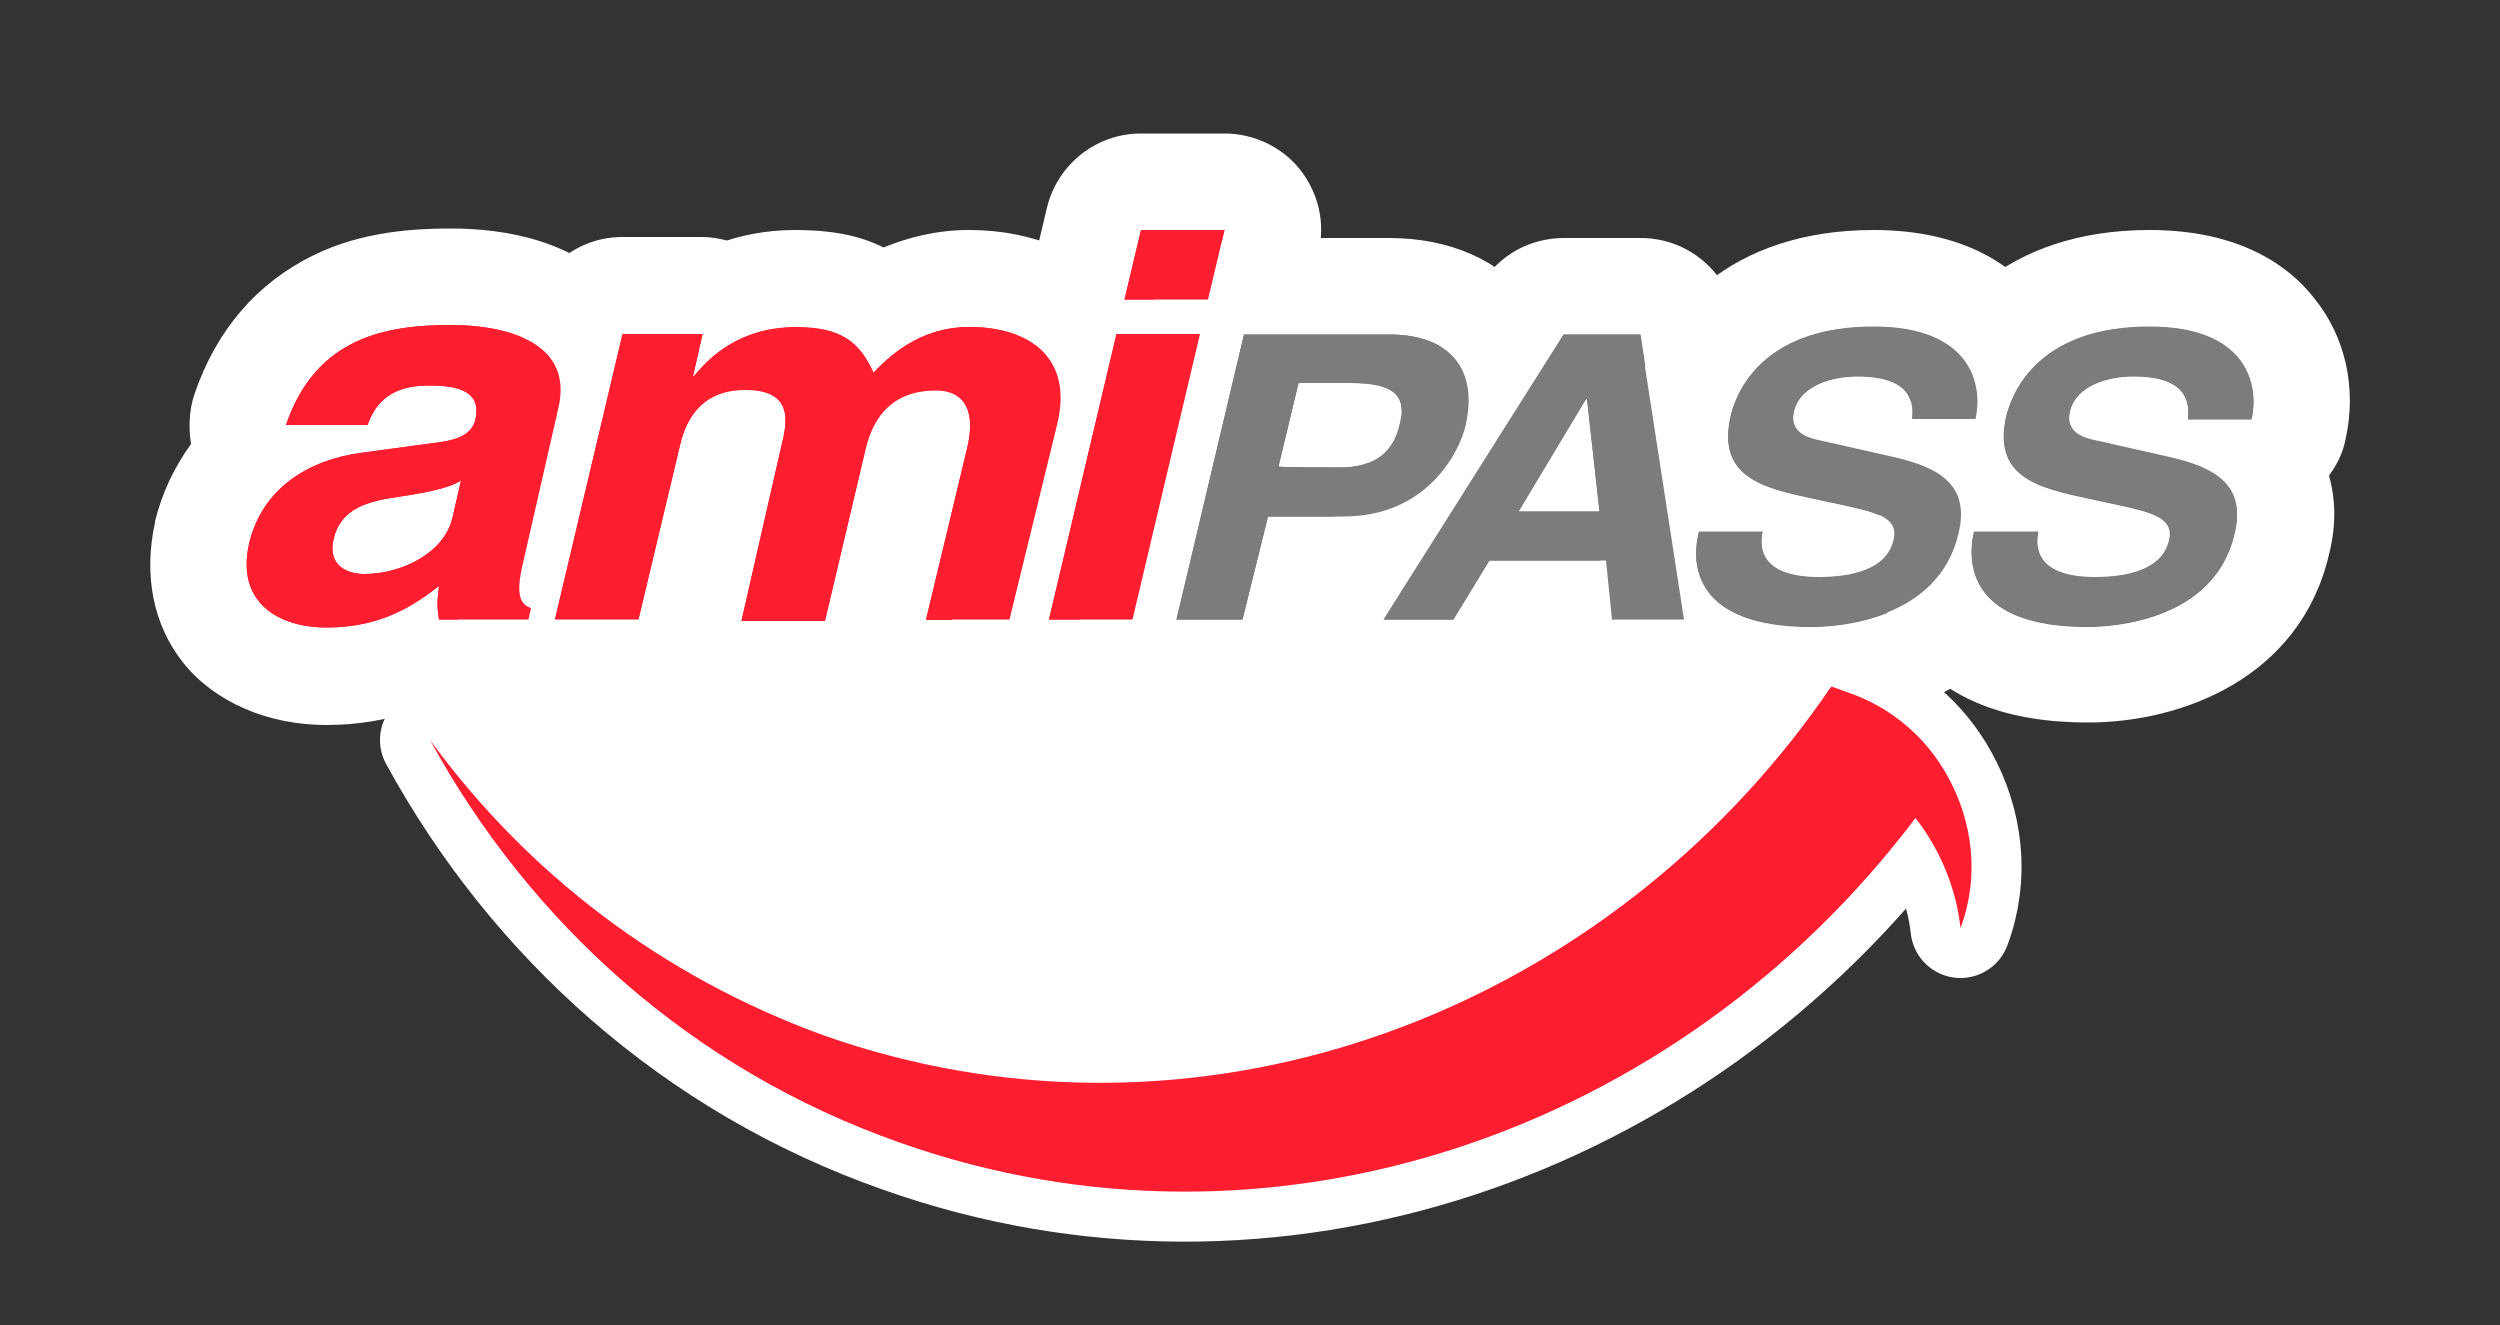 <?xml version="1.0" encoding="utf-8"?>
<!-- Generator: Adobe Illustrator 24.3.0, SVG Export Plug-In . SVG Version: 6.00 Build 0)  -->
<svg version="1.1" id="Layer_1" xmlns="http://www.w3.org/2000/svg" xmlns:xlink="http://www.w3.org/1999/xlink" x="0px" y="0px"
	 viewBox="0 0 500 265" style="enable-background:new 0 0 500 265;" xml:space="preserve">
<rect x="0" y="0" width="500" height="265" fill="#333333" stroke="none"/>
<style type="text/css">
	.st0{fill:#FF1E2F;}
	.st1{fill:#FFFFFF;}
	.st2{fill:#766D66;}
	.st3{fill:#FF1E2F;stroke:#FFFFFF;stroke-width:20;stroke-linecap:round;stroke-linejoin:round;stroke-miterlimit:10;}
	.st4{fill:#7C7C7C;}
</style>
<g>
	<g>
		<g>
			<path class="st0" d="M65.3,130.6c-7.7,0-14.1-2.6-17.8-7.2c-2.3-3-4.6-8.1-2.8-15.8c1.8-7.4,6-13.2,12.1-17.1
				c-1.4-0.2-2.8-0.9-3.7-2.1c-1.1-1.4-1.2-3.2-0.7-4.7c8.1-23.6,29.9-23.6,38.2-23.6c6.3,0,17.9,1.1,23.7,8.4
				c2.1,2.6,4.4,7.4,2.6,14.6l-7.4,30.9c-0.4,1.8-0.5,2.8-0.5,3.3c1.8,1.2,2.6,3.3,2.1,5.6l-0.4,2.1c-0.5,2.3-2.6,4-5.1,4H87.8
				c-1.9,0-3.7-1.1-4.6-2.6C78.6,128.8,72.8,130.6,65.3,130.6z M71.9,109.3c0.2,0,0.7,0.2,1.1,0.2c4.4,0,9.7-2.3,11.8-5.6
				c-1.2,0.2-2.5,0.4-3.9,0.5c-7,1.1-8.4,2.3-9,4.6C71.9,109.1,71.9,109.1,71.9,109.3z M85.7,82.6c-2.8,0-4.4,0.7-5.5,1.6l7.2-0.9
				c0.9-0.2,1.6-0.4,1.9-0.4C88.8,82.6,87.6,82.6,85.7,82.6z"/>
			<path class="st1" d="M90.6,65.2c9,0,24.6,2.5,21.4,16.5l-7.2,30.9c-1.6,6.7-0.4,8.3,1.6,9l-0.5,2.3H87.8c-0.4-2.6-0.4-3.5,0-6.7
				c-4.6,3.5-11.1,8.3-22.5,8.3c-9.5,0-18.1-4.9-15.5-16.7c2.6-11.1,11.8-16.9,22.9-18.3l15.5-2.1c2.6-0.4,6.2-1.2,6.9-4.6
				c1.4-6.3-5.1-6.7-9.5-6.7c-8.4,0-10.9,4.6-12.1,7.9H57.2C63.5,67.6,77.6,65.2,90.6,65.2 M92.2,96.1c-1.9,1.2-4.9,2.1-12.1,3.2
				c-6.5,0.9-12,2.3-13.4,8.6c-1.2,5.3,2.8,6.9,6.2,6.9c7.4,0,16-4.2,17.6-11.3L92.2,96.1 M90.6,54.6c-8.4,0-33.8,0-43.1,27.1
				c-1.1,3-0.7,6.2,0.9,8.8c-4.2,4.2-7.2,9.5-8.6,15.8c-2.3,9.8,0.7,16.5,3.9,20.4c4.7,6,12.5,9.3,21.8,9.3c6.9,0,12.3-1.4,16.7-3.2
				c1.6,1.1,3.5,1.6,5.6,1.6h17.9c4.9,0,9.1-3.3,10.2-8.1l0.5-2.3c0.7-3,0-6.2-1.8-8.6c0-0.2,0-0.2,0-0.4l7.4-30.9
				c2.1-9.1-0.9-15.5-3.7-19C111.3,56,98,54.6,90.6,54.6L90.6,54.6z"/>
		</g>
		<path class="st0" d="M389.5,155.2c-4.2-7.6-11.1-13.7-19.9-16.7l-3.3-1.2c0,0,0,0.2-0.2,0.2c-2.5,3.7-5.1,7.2-7.7,10.5
			c-46.1,58.2-122.9,84-193.6,59.1c-32.5-11.8-59.4-32.5-78.8-59.1c20,36.6,52.4,65.9,93.9,80.5c74.5,26.4,155.8-2.1,203.2-64.9
			c4.9,6.3,8.1,13.9,9,22C396,175.2,394.5,164.2,389.5,155.2"/>
		<g>
			<path class="st0" d="M185.2,129.2c-1.6,0-3.2-0.7-4-1.9c-0.9-1.2-1.4-3-1.1-4.6l8.3-34.6c0.7-3,0.4-4.4,0.2-4.6
				c0,0-0.5-0.2-1.4-0.2c-3.5,0-7.4,0.9-9,7.6l-8.3,34.3c-0.5,2.3-2.6,4-5.1,4h-16.7c-1.6,0-3.2-0.7-4-1.9c-0.9-1.2-1.4-3-1.1-4.6
				l8.1-34.5c0.4-1.2,0.9-3.7,0.7-4.7c-0.4-0.2-1.1-0.4-2.8-0.4c-3.2,0-6.3,0.9-7.9,7l-8.3,35c-0.5,2.3-2.6,4-5.1,4H111
				c-1.6,0-3.2-0.7-4-1.9c-0.9-1.2-1.4-3-1.1-4.6l13.5-57.1c0.5-2.5,2.6-4,5.1-4h16c1.6,0,3.2,0.7,4,1.9c4.4-2.3,9.1-3.5,14.6-3.5
				c7.6,0,12.8,1.9,16.5,6.3c4-3.2,10-6.3,17.9-6.3c8.6,0,15.6,2.8,19.7,7.9c2.5,3.2,5.1,9,3.2,17.8l-9.3,39.6c-0.5,2.3-2.6,4-5.1,4
				L185.2,129.2L185.2,129.2z"/>
			<path class="st1" d="M193.6,65.2c12.5,0,20.6,6.5,17.6,19.2l-9.3,39.6h-16.7l8.3-34.6c1.9-8.4-1.6-11.3-6.3-11.3
				c-8.4,0-12.5,4.9-14.1,11.8l-8.1,34.3h-16.7l7.9-34.6c1.2-4.9,2.8-11.6-7.2-11.6c-7.9,0-11.6,4.9-13,11.1l-8.3,34.8H111l13.5-57
				h16l-1.9,8.4h0.2c3-3.7,9.1-9.8,20.4-9.8c9.1,0,12.7,3,15.5,9.1C177.4,71.5,183.6,65.2,193.6,65.2 M140.5,66.8L140.5,66.8
				 M193.6,54.6c-7.2,0-13,2.3-17.4,4.9c-4.4-3.3-10-4.9-17.2-4.9c-4,0-8.8,0.5-13.9,2.6c-1.2-0.7-3-1.1-4.6-1.1l0,0h-16
				c-4.9,0-9.1,3.3-10.2,8.1l-13.5,57.1c-0.7,3.2,0,6.5,1.9,9c1.9,2.5,5.1,4,8.3,4h16.7c4.7,0,9-3.2,10.2-7.9
				c0.4,1.4,1.1,2.6,1.9,3.9c1.9,2.5,5.1,4,8.3,4h16.7c4.7,0,9-3.2,10.2-7.9c0.4,1.4,1.1,2.6,1.9,3.9c1.9,2.5,5.1,4,8.3,4h16.7
				c4.9,0,9.1-3.3,10.2-8.1l9.3-39.6c2.6-10.9-0.7-18.1-4-22.2C212.2,58.1,204,54.6,193.6,54.6L193.6,54.6z"/>
		</g>
		<g>
			<path class="st0" d="M209.8,129.2c-1.6,0-3.2-0.7-4-1.9c-0.9-1.2-1.4-3-1.1-4.6l13.5-57.1c0.4-1.2,1.1-2.3,2.1-3.2
				c-0.5-1.1-0.7-2.5-0.5-3.7l3.3-13.9c0.5-2.5,2.6-4,5.1-4h16.7c1.6,0,3.2,0.7,4,1.9c0.9,1.2,1.4,3,1.1,4.4L246.7,61
				c-0.4,1.2-1.1,2.3-2.1,3.2c0.5,1.1,0.7,2.5,0.5,3.7l-13.5,57.3c-0.5,2.3-2.6,4-5.1,4C226.5,129.2,209.8,129.2,209.8,129.2z"/>
			<path class="st1" d="M244.8,46l-3.3,13.9h-16.7l3.3-13.9H244.8 M240,66.8l-13.5,57.1h-16.7l13.5-57.1H240 M244.8,35.5h-16.7
				c-4.9,0-9.1,3.3-10.2,8.1l-3.3,13.9c-0.4,1.2-0.4,2.3-0.2,3.5c-0.7,1.1-1.1,2.1-1.4,3.3l-13.5,57.1c-0.7,3.2,0,6.5,1.9,9
				c1.9,2.5,5.1,4,8.3,4h16.7c4.9,0,9.1-3.3,10.2-8.1L250,69.2c0.4-1.2,0.4-2.3,0.2-3.5c0.5-1.1,1.1-2.1,1.4-3.3l3.3-13.9
				c0.7-3.2,0-6.5-1.9-9C251.1,36.9,248.1,35.5,244.8,35.5L244.8,35.5z M244.8,56.6L244.8,56.6L244.8,56.6L244.8,56.6z M240,77.3
				L240,77.3L240,77.3L240,77.3z"/>
		</g>
		<g>
			<path class="st2" d="M235.3,129.2c-1.6,0-3.2-0.7-4-1.9c-0.9-1.2-1.4-3-1.1-4.6l13.5-57c0.5-2.5,2.6-4,5.1-4h29
				c9.8,0,14.9,3.9,17.6,7.2c2.5,3.2,5.1,8.8,2.8,17.6c-1.8,7.7-10.4,22.3-29.7,22.3h-11.1l-3.9,16.5c-0.5,2.3-2.6,4-5.1,4
				L235.3,129.2L235.3,129.2z M268,88.2c5.8,0,6.3-2.6,6.9-4.7c0.2-0.4,0.2-0.7,0.2-0.9c-0.5-0.2-1.9-0.5-4.7-0.5h-6.3l-1.4,6.2
				C262.3,88.2,268,88.2,268,88.2z"/>
			<path class="st1" d="M277.6,66.8c12.3,0,17.9,7,15.3,18.3c-1.2,5.1-7.6,18.1-24.4,18.1h-15.1l-4.9,20.6h-13.2l13.5-57H277.6
				 M255.7,93.5H268c9.8,0,11.4-6.3,12-9c1.4-5.6-1.6-7.9-9.8-7.9h-10.5L255.7,93.5 M277.6,56.4h-29c-4.9,0-9.1,3.3-10.2,8.1
				l-13.5,57c-0.7,3.2,0,6.5,1.9,9c1.9,2.5,5.1,4,8.3,4h13.2c4.9,0,9.1-3.3,10.2-8.1l3-12.5h6.9c22.7,0,32.7-17.2,34.8-26.4
				c2.6-10.9-0.7-18.1-3.9-22C296.1,61.3,289.6,56.4,277.6,56.4L277.6,56.4z"/>
		</g>
		<g>
			<path class="st2" d="M322.5,129.2c-2.6,0-4.9-2.1-5.3-4.7l-0.7-7h-15.6l-5.6,9.3c-0.9,1.6-2.6,2.5-4.6,2.5h-13.9
				c-1.9,0-3.7-1.1-4.6-2.8c-0.9-1.8-0.9-3.7,0.2-5.3l36-57c1.1-1.6,2.6-2.5,4.4-2.5h15.3c2.6,0,4.7,1.9,5.3,4.4l8.8,57
				c0.2,1.6-0.2,3.2-1.2,4.2c-1.1,1.2-2.5,1.9-4,1.9C336.9,129.2,322.5,129.2,322.5,129.2z M313.9,97l-0.2-1.4l-0.9,1.4H313.9z"/>
			<path class="st1" d="M327.9,66.8l8.8,57h-14.4l-1.2-11.8h-23.4l-7.2,11.8h-13.9l36-57H327.9 M303.7,102.3h16.2l-2.5-22.5h-0.2
				L303.7,102.3 M327.9,56.4h-15.3c-3.7,0-7,1.8-9,4.9l-36,57c-2.1,3.2-2.1,7.4-0.4,10.7c1.9,3.3,5.5,5.5,9.3,5.5h13.9
				c3.7,0,7-1.9,9-5.1l4-6.7h8.1l0.2,2.3c0.5,5.3,5.1,9.3,10.5,9.3h14.4c3.2,0,6-1.4,8.1-3.7s2.8-5.5,2.5-8.4l-8.8-57
				C337.6,60.1,333.2,56.4,327.9,56.4L327.9,56.4z"/>
		</g>
		<g>
			<path class="st2" d="M362.4,130.6c-11.8,0-20-3-24.6-8.8c-3.5-4.4-4.6-10.4-3.2-16.9c0.5-2.3,2.6-4,5.1-4h9.3
				c-2.6-1.4-4.7-3.2-6.3-5.6c-2.3-3.7-2.8-8.3-1.6-13.7c2.5-10.4,12.7-21.6,33.6-21.6c10.2,0,17.6,2.8,22,8.4
				c3.5,4.4,4.9,10.5,3.5,16.5c-0.5,2.5-2.6,4-5.1,4h-6.9c2.8,1.4,5.3,3.3,7,6c2.3,3.5,2.6,7.9,1.6,12.8
				C393,124.6,376.4,130.6,362.4,130.6z M357.1,103.9c0.5,1.1,0.7,2.3,0.5,3.5c-0.2,0.5-0.2,1.2,0.2,1.6c0.4,0.5,2.1,1.4,6,1.4
				c1.9,0,7.9-0.2,9.5-2.6c-1.4-0.5-4-1.2-5.5-1.4l-6.5-1.4C359.9,104.6,358.5,104.2,357.1,103.9z M364.3,82.6
				c0.4,0.2,0.7,0.2,1.1,0.2l12.3,2.8c-0.4-0.7-0.4-1.6-0.4-2.5c0-0.4,0.2-1.4-0.2-1.8c0,0-1.1-1.1-5.6-1.1
				C368.2,80.5,365.4,81.4,364.3,82.6z"/>
			<path class="st1" d="M374.9,65.4c19.3,0,22,11.4,20.4,18.5h-12.7c0.2-2.5,0.7-8.6-10.9-8.6c-5.1,0-11.4,1.8-12.7,6.9
				c-1.1,4.4,2.8,5.5,5.3,6l14.6,3.3c8.3,1.9,15.5,5.1,13,15.3c-4,17.2-23.9,18.6-29.4,18.6c-23,0-24.3-12-22.5-19h12.7
				c-0.7,3.2-0.4,9.1,11.3,9.1c6.3,0,13.5-1.4,14.9-7.4c1.1-4.4-3.3-5.6-9.8-7l-6.5-1.4c-9.7-2.1-19.2-4.2-16.2-16.7
				C347.8,76.6,354.3,65.4,374.9,65.4 M374.9,54.8C350.8,54.8,339,68,336,80.5c-1.4,6-1.1,11.3,1.1,15.6c-3.7,1.1-6.7,3.9-7.6,7.7
				c-1.9,7.9-0.4,15.6,4,21.3c5.6,7,15.3,10.7,28.7,10.7c15.3,0,35-7,39.7-26.7c1.4-6.2,0.9-11.4-1.8-16.2c2.6-1.4,4.6-3.9,5.1-6.9
				c1.8-7.6,0-15.3-4.6-20.9C397.2,60.4,389.6,54.8,374.9,54.8L374.9,54.8z"/>
		</g>
		<g>
			<path class="st2" d="M417.6,130.6c-11.8,0-20-3-24.6-8.8c-3.5-4.4-4.6-10.4-3.2-16.9c0.5-2.3,2.6-4,5.1-4h9.3
				c-2.6-1.4-4.7-3.2-6.3-5.6c-2.3-3.7-2.8-8.3-1.6-13.7c2.5-10.4,12.7-21.6,33.6-21.6c10.2,0,17.6,2.8,22,8.4
				c3.5,4.4,4.9,10.5,3.5,16.5c-0.5,2.5-2.6,4-5.1,4h-6.9c2.8,1.4,5.3,3.3,7,6c2.3,3.5,2.6,7.9,1.6,12.8
				C448.2,124.6,431.6,130.6,417.6,130.6z M412.3,103.9c0.5,1.1,0.7,2.3,0.5,3.5c-0.2,0.5-0.2,1.2,0.2,1.6c0.4,0.5,2.1,1.4,6,1.4
				c1.9,0,7.9-0.2,9.5-2.6c-1.4-0.5-4-1.2-5.5-1.4l-6.5-1.4C415.1,104.6,413.7,104.2,412.3,103.9z M419.5,82.6
				c0.4,0.2,0.7,0.2,1.1,0.2l12.3,2.8c-0.4-0.7-0.4-1.6-0.4-2.5c0-0.4,0.2-1.4-0.2-1.8c0,0-1.1-1.1-5.6-1.1
				C423.4,80.5,420.6,81.4,419.5,82.6z"/>
			<path class="st1" d="M430.1,65.4c19.3,0,22,11.4,20.4,18.5h-12.7c0.2-2.5,0.7-8.6-10.9-8.6c-5.1,0-11.4,1.8-12.7,6.9
				c-1.1,4.4,2.8,5.5,5.3,6l14.6,3.3c8.3,1.9,15.5,5.1,13,15.3c-4,17.2-23.9,18.6-29.4,18.6c-23,0-24.3-12-22.7-19h12.7
				c-0.7,3.2-0.4,9.1,11.3,9.1c6.3,0,13.5-1.4,14.9-7.4c1.1-4.4-3.3-5.6-9.8-7l-6.5-1.4c-9.7-2.1-19.2-4.2-16.2-16.7
				C403,76.6,409.5,65.4,430.1,65.4 M430.1,54.8c-24.1,0-35.9,13.2-38.9,25.7c-1.4,6-1.1,11.3,1.1,15.6c-3.7,1.1-6.7,3.9-7.6,7.7
				c-1.9,7.9-0.4,15.5,4,21.3c5.6,7.2,15.3,10.7,28.8,10.7c15.3,0,35-7,39.7-26.7c1.4-6.2,0.9-11.4-1.8-16.2
				c2.6-1.4,4.6-3.9,5.1-6.9c1.8-7.6,0-15.3-4.6-20.9C452.2,60.4,444.7,54.8,430.1,54.8L430.1,54.8z"/>
		</g>
	</g>
	<g>
		<g>
			<g>
				<path class="st0" d="M65.3,135.2c-9,0-16.5-3.2-21.1-9c-2.8-3.5-6-9.8-3.7-19.5c1.6-6.3,4.6-11.8,9-16l0,0
					c-1.8-2.5-2.3-5.8-1.2-8.8c9-26.5,33.9-26.5,42.2-26.5c7.2,0,20.2,1.2,27.3,10c2.8,3.5,5.6,9.5,3.7,18.3c0,0-7.2,31.8-7.2,32
					c1.8,2.3,2.5,5.1,1.8,8.1l-0.5,2.3c-1.1,4.4-4.9,7.6-9.5,7.6H87.8c-2.1,0-3.9-0.7-5.5-1.8C77.9,133.7,72.3,135.2,65.3,135.2z"/>
				<path class="st1" d="M90.2,65c9,0,24.6,2.5,21.4,16.5l-7,31.1c-1.6,6.7-0.4,8.3,1.6,9l-0.5,2.3H87.8c-0.4-2.6-0.4-3.5,0-6.7
					c-4.6,3.5-11.1,8.3-22.5,8.3c-9.5,0-18.1-4.9-15.5-16.7c2.6-11.1,11.8-16.9,22.9-18.3l15.5-2.1c2.6-0.4,6.2-1.2,6.9-4.6
					c1.4-6.3-5.1-6.7-9.5-6.7c-8.4,0-10.9,4.6-12.1,7.9H57.2C63.1,67.5,77.2,65,90.2,65 M92.2,96.1c-1.9,1.2-4.9,2.1-12.1,3.2
					c-6.5,0.9-12,2.3-13.4,8.6c-1.2,5.3,2.8,6.9,6.2,6.9c7.4,0,16-4.2,17.6-11.3L92.2,96.1 M90.2,45.7c-7,0-17.6,0.5-27.4,5.3
					c-11.3,5.5-19.5,14.9-23.9,27.8c-1.1,3.2-1.2,6.7-0.7,10c-3.3,4.6-5.8,9.7-7.2,15.5v0.2c-2.3,10.5-0.4,20.4,5.6,28
					c6.3,7.9,16.9,12.5,28.7,12.5c6.5,0,12-1.1,16.5-2.5c1.9,0.5,3.9,0.9,6,0.9h17.9c9,0,16.9-6.2,18.8-14.9l0.5-2.3
					c0.9-4,0.5-8.1-0.9-11.8l6.5-28.5c2.3-9.8,0.2-19.2-5.6-26.4C115.9,48.1,101.1,45.7,90.2,45.7L90.2,45.7z"/>
			</g>
		</g>
		<path class="st3" d="M389.5,155.2c-4.2-7.6-11.1-13.7-19.9-16.7l-3.3-1.2c0,0,0,0.2-0.2,0.2c-2.5,3.7-5.1,7.2-7.7,10.5
			c-46.1,58.2-122.9,84-193.6,59.1c-32.5-11.8-59.4-32.5-78.8-59.1c20,36.6,52.4,65.9,93.9,80.5c74.5,26.4,155.8-2.1,203.2-64.9
			c4.9,6.3,8.1,13.9,9,22C396,175.2,394.5,164.2,389.5,155.2"/>
		<g>
			<g>
				<path class="st0" d="M148.2,133.7c-3,0-5.8-1.4-7.6-3.7c-1.8-2.3-2.5-5.3-1.9-8.3l7.7-33.8c-0.5,0.5-0.9,1.4-1.2,2.8l-8.1,35.2
					c-1.1,4.4-4.9,7.4-9.5,7.4H111c-3,0-5.8-1.4-7.6-3.7c-1.8-2.3-2.5-5.3-1.8-8.3l13.5-57c1.1-4.4,4.9-7.4,9.5-7.4h16
					c1.8,0,3.3,0.5,4.7,1.2c4.9-2.1,9.8-2.6,13.9-2.6c7.2,0,12.8,1.6,17.1,5.1c4.4-2.6,10.2-5.1,17.6-5.1c10,0,18.3,3.3,23,9.5
					c3.2,4,6.3,10.9,3.9,21.4l-9.5,39.4c-1.1,4.4-4.9,7.4-9.3,7.4h-16.7c-3,0-5.8-1.4-7.6-3.7c-1.8-2.3-2.5-5.3-1.8-8.3l7.7-32.5
					c-0.4,0.7-0.7,1.6-1.1,3l-8.1,34.3c-1.1,4.4-4.9,7.4-9.5,7.4L148.2,133.7L148.2,133.7z"/>
				<path class="st1" d="M193.8,65.4c12.5,0,20.6,6.5,17.6,19.2l-9.5,39.4h-16.7l8.3-34.6c1.9-8.4-1.6-11.3-6.3-11.3
					c-8.4,0-12.5,4.9-14.1,11.8l-8.1,34.3h-16.7l7.9-34.6c1.2-4.9,2.8-11.6-7.2-11.6c-7.9,0-11.6,4.9-13,11.1l-8.3,34.8H111l13.5-57
					h16l-1.9,8.4h0.2c3-3.7,9.1-9.8,20.4-9.8c9.1,0,12.7,3,15.5,9.1C177.4,71.7,183.6,65.4,193.8,65.4 M140.5,66.8L140.5,66.8
					 M193.8,46c-6.7,0-12.5,1.6-17.1,3.5c-4.9-2.5-10.7-3.5-17.6-3.5c-4,0-8.8,0.5-13.7,2.1c-1.6-0.4-3.2-0.7-4.9-0.7l0,0h-16
					c-9,0-16.7,6.2-18.8,14.9l-13.5,57c-1.4,5.8,0,11.8,3.7,16.5c3.7,4.6,9.3,7.4,15.1,7.4h16.7c3.7,0,7-1.1,10-2.8
					c3.2,2.1,6.9,3.2,10.5,3.2h16.7c3.7,0,7.2-1.1,10.2-3c3,1.8,6.3,2.8,10,2.8h16.7c9,0,16.7-6.2,18.8-14.8l9.5-39.4c0,0,0,0,0-0.2
					c2.6-11.3,0.5-21.8-5.6-29.7C217.7,50.8,206.8,46,193.8,46L193.8,46z"/>
			</g>
		</g>
		<g>
			<g>
				<path class="st0" d="M209.8,133.6c-3,0-5.8-1.4-7.6-3.7c-1.8-2.3-2.5-5.3-1.8-8.3L214,64.5c0.4-1.2,0.7-2.3,1.4-3.2
					c-0.2-1.2-0.2-2.5,0.2-3.7l3.3-13.9c1.1-4.4,4.9-7.4,9.3-7.4h16.7c3,0,5.8,1.4,7.6,3.7c1.8,2.3,2.5,5.5,1.8,8.3l-3.3,13.9
					c-0.4,1.2-0.7,2.3-1.4,3.2c0.2,1.2,0.2,2.5-0.2,3.7l-13.5,57.1c-1.1,4.4-4.9,7.4-9.5,7.4H209.8z"/>
				<path class="st1" d="M244.9,46l-3.3,13.9h-16.7l3.3-13.9H244.9 M240,66.8l-13.5,57.1h-16.7l13.5-57.1H240 M244.9,26.7h-16.7
					c-9,0-16.7,6.2-18.8,14.8l-3.3,13.9c-0.4,1.2-0.5,2.5-0.5,3.7c-0.5,1.1-0.9,2.1-1.1,3.2L191,119.3c-1.4,5.8,0,11.8,3.7,16.5
					c3.7,4.7,9.3,7.4,15.1,7.4h16.7c9,0,16.7-6.2,18.8-14.9l13.5-57.1c0.4-1.2,0.5-2.5,0.5-3.7c0.5-1.1,0.9-2.1,1.1-3.2l3.3-13.9
					c1.4-5.8,0-11.8-3.7-16.5C256.5,29.5,250.9,26.7,244.9,26.7L244.9,26.7z M240,86.1L240,86.1L240,86.1L240,86.1z"/>
			</g>
		</g>
		<g>
			<g>
				<path class="st2" d="M235.3,133.6c-3,0-5.8-1.4-7.6-3.7c-1.8-2.3-2.5-5.3-1.8-8.3l13.5-57c1.1-4.4,4.9-7.4,9.5-7.4h28.8
					c11.6,0,17.8,4.7,20.9,8.8c3.2,3.9,6.2,10.7,3.7,21.4c-2.1,9-12,25.5-33.9,25.5h-7.6l-3.3,13.2c-1.1,4.4-4.9,7.4-9.3,7.4H235.3z
					"/>
				<path class="st1" d="M277.8,66.9c12.3,0,17.9,7,15.3,18.3c-1.2,5.1-7.6,18.1-24.4,18.1h-15.1l-5.1,20.6h-13.2l13.5-57
					L277.8,66.9 M268,93.5c9.8,0,11.4-6.3,12-9c1.4-5.6-1.6-7.9-9.8-7.9h-10.5l-4,16.7C255.7,93.5,268,93.5,268,93.5 M277.8,47.6
					h-29c-9,0-16.7,6.2-18.8,14.9l-13.5,57c-1.4,5.8,0,11.8,3.7,16.5c3.7,4.6,9.3,7.4,15.1,7.4h13.2c9,0,16.7-6,18.8-14.8l1.4-5.8
					c24.3,0,39.4-17.1,43.2-32.9c0,0,0,0,0-0.2c2.6-11.3,0.7-21.8-5.6-29.5C300,52,289.9,47.6,277.8,47.6L277.8,47.6z"/>
			</g>
		</g>
		<g>
			<g>
				<path class="st2" d="M322.5,133.6c-4.9,0-9.1-3.7-9.7-8.6l-0.4-3.2h-9.3l-4.2,7.2c-1.8,2.8-4.9,4.6-8.3,4.6h-13.9
					c-3.5,0-6.9-1.9-8.4-4.9c-1.8-3.2-1.6-6.9,0.4-9.8l36-57c1.8-2.8,4.9-4.6,8.1-4.6h15.3c4.7,0,8.8,3.5,9.5,8.3l8.8,57
					c0.4,2.8-0.4,5.6-2.3,7.7c-1.8,2.1-4.6,3.3-7.4,3.3H322.5z"/>
				<path class="st1" d="M328.1,66.9l8.8,57h-14.4l-1.2-11.8h-23.4l-7.2,11.8h-13.9l36-57L328.1,66.9 M303.7,102.3h16.2l-2.5-22.5
					h-0.2L303.7,102.3 M328.1,47.6h-15.3c-6.7,0-12.8,3.3-16.4,9l-36,57c-3.7,6-4,13.5-0.5,19.7c3.3,6.2,9.8,10,16.9,10h13.9
					c6.3,0,12.3-3.2,15.8-8.3c3.5,5.1,9.3,8.3,16,8.3h14.4c5.6,0,11.1-2.5,14.8-6.7c3.7-4.2,5.3-10,4.4-15.5l-8.8-57
					C345.8,54.6,337.8,47.6,328.1,47.6L328.1,47.6z"/>
			</g>
		</g>
		<g>
			<g>
				<path class="st2" d="M362.4,135c-13.2,0-22.7-3.5-28.1-10.5c-4.4-5.6-5.6-12.8-3.7-20.6c0.9-3.9,4-6.5,7.7-7.2
					c-2.5-4.6-3-9.8-1.6-16.2c1.4-6,8.6-25,37.8-25c14.4,0,21.8,5.5,25.5,10c4.4,5.5,6,12.8,4.4,20.2c-0.7,3-2.8,5.5-5.5,6.7
					c0,0,0,0.2,0.2,0.2c2.8,4.6,3.5,10,1.9,16.2C396.7,128.1,378.2,135,362.4,135z"/>
				<path class="st1" d="M374.7,65.4c19.3,0,22,11.4,20.4,18.5h-12.7c0.2-2.5,0.7-8.6-10.9-8.6c-5.1,0-11.4,1.8-12.7,6.9
					c-1.1,4.4,2.8,5.5,5.3,6l14.6,3.3c8.3,1.9,15.5,5.1,13,15.3c-4,17.2-23.9,18.6-29.4,18.6c-23,0-24.3-12-22.5-19h12.7
					c-0.7,3.2-0.4,9.1,11.3,9.1c6.3,0,13.5-1.4,14.9-7.4c1.1-4.4-3.3-5.6-9.8-7l-6.5-1.4c-9.7-2.1-19.2-4.2-16.2-16.7
					C347.8,76.6,354.1,65.4,374.7,65.4 M374.7,46c-28.8,0-43.4,16.7-47.3,32.2v0.2c-1.2,5.3-1.2,9.8-0.7,13.7
					c-2.6,2.5-4.6,5.8-5.6,9.5c-2.6,10.4-0.5,20.9,5.5,28.8c7.4,9.5,19.3,14.2,35.7,14.2c18.6,0,42.4-8.8,48.2-33.6
					c1.6-6.3,1.2-11.6,0-15.8c1.6-2.1,2.8-4.6,3.3-7.2c2.3-10.2,0-20.6-6.3-28.3C402.8,53.4,393,46,374.7,46L374.7,46z"/>
			</g>
		</g>
		<g>
			<g>
				<path class="st2" d="M417.6,135c-13,0-22.5-3.5-28-10.4c-4.4-5.5-5.8-12.8-4-20.4c0.9-3.9,4-6.9,8.1-7.4c-2.5-4.6-3-9.8-1.6-16
					c1.4-6,8.6-25,37.8-25c14.4,0,21.8,5.5,25.5,10c4.4,5.5,6,12.8,4.4,20.2c-0.7,3-2.8,5.5-5.5,6.7c0,0,0,0.2,0.2,0.2
					c2.8,4.6,3.5,10,1.9,16.2C451.9,128.1,433.4,135,417.6,135z"/>
				<path class="st1" d="M429.9,65.4c19.3,0,22,11.4,20.4,18.5h-12.7c0.2-2.5,0.7-8.6-10.9-8.6c-5.1,0-11.4,1.8-12.7,6.9
					c-1.1,4.4,2.8,5.5,5.3,6l14.6,3.3c8.3,1.9,15.5,5.1,13,15.3c-4,17.2-23.9,18.6-29.4,18.6c-23,0-24.3-12-22.7-19h12.8
					c-0.7,3.2-0.4,9.1,11.3,9.1c6.3,0,13.5-1.4,14.9-7.4c1.1-4.4-3.3-5.6-9.8-7l-6.5-1.4c-9.7-2.1-19.2-4.2-16.2-16.7
					C403,76.6,409.3,65.4,429.9,65.4 M429.9,46c-28.8,0-43.4,16.7-47.3,32.2v0.2c-1.2,5.3-1.2,9.7-0.7,13.5c-2.8,2.6-4.9,6.2-5.8,10
					c-2.5,10.5-0.2,20.7,6,28.7c7.4,9.3,19.3,13.9,35.5,13.9c18.6,0,42.4-8.8,48.2-33.6c1.6-6.3,1.2-11.6,0-15.8
					c1.6-2.1,2.8-4.6,3.3-7.2c2.3-10.2,0-20.6-6.3-28.3C458,53.4,448.2,46,429.9,46L429.9,46z"/>
			</g>
		</g>
	</g>
	<g>
		<g>
			<path class="st0" d="M104.6,112.6c-1.6,6.7-0.4,8.3,1.6,9l-0.5,2.3H87.8c-0.4-2.6-0.4-3.5,0-6.7c-4.6,3.5-11.1,8.3-22.5,8.3
				c-9.5,0-18.1-4.9-15.5-16.7c2.6-11.1,11.8-16.9,22.9-18.3l15.5-2.1c2.6-0.4,6.2-1.2,6.9-4.6c1.4-6.3-5.1-6.7-9.5-6.7
				c-8.4,0-10.9,4.6-12.1,7.9H57.2c6-17.6,20-20,33.1-20c9,0,24.6,2.5,21.4,16.5L104.6,112.6z M92.2,96.1c-1.9,1.2-4.9,2.1-12.1,3.2
				c-6.5,0.9-12,2.3-13.4,8.6c-1.2,5.3,2.8,6.9,6.2,6.9c7.4,0,16-4.2,17.6-11.3L92.2,96.1z"/>
		</g>
		<g>
			<path class="st0" d="M201.9,123.9h-16.7l8.3-34.6c1.9-8.4-1.6-11.3-6.3-11.3c-8.4,0-12.5,4.9-14.1,11.8l-8.1,34.3h-16.7l7.9-34.6
				c1.2-4.9,2.8-11.6-7.2-11.6c-7.9,0-11.6,4.9-13,11.1l-8.3,34.8H111l13.5-57h16l-1.9,8.4h0.2c3-3.7,9.1-9.8,20.4-9.8
				c9.1,0,12.7,3,15.5,9.1c2.8-2.8,9-9.1,19.2-9.1c12.5,0,20.6,6.5,17.6,19.2L201.9,123.9z"/>
		</g>
		<g>
			<path class="st0" d="M240,66.8l-13.5,57.1h-16.7l13.5-57.1H240z M241.6,59.9h-16.7l3.3-13.9h16.7L241.6,59.9z"/>
		</g>
		<g>
			<path class="st4" d="M248.5,123.9h-13.2l13.5-57h29c12.3,0,17.9,7,15.3,18.3c-1.2,5.1-7.6,18.1-24.4,18.1h-15.1L248.5,123.9z
				 M268,93.5c9.8,0,11.4-6.3,12-9c1.4-5.6-1.6-7.9-9.8-7.9h-10.5l-4,16.7C255.7,93.5,268,93.5,268,93.5z"/>
		</g>
		<g>
			<path class="st4" d="M290.6,123.9h-13.9l36-57h15.3l8.8,57h-14.4l-1.2-11.8h-23.4L290.6,123.9z M303.7,102.3h16.2l-2.5-22.5h-0.2
				L303.7,102.3z"/>
		</g>
		<g>
			<path class="st4" d="M352.5,106.3c-0.7,3.2-0.4,9.1,11.3,9.1c6.3,0,13.5-1.4,14.9-7.4c1.1-4.4-3.3-5.6-9.8-7l-6.5-1.4
				c-9.7-2.1-19.2-4.2-16.2-16.7c1.6-6.3,7.9-17.6,28.5-17.6c19.3,0,22,11.4,20.4,18.5h-12.7c0.2-2.5,0.7-8.6-10.9-8.6
				c-5.1,0-11.4,1.8-12.7,6.9c-1.1,4.4,2.8,5.5,5.3,6l14.6,3.3c8.3,1.9,15.5,5.1,13,15.3c-4,17.2-23.9,18.6-29.4,18.6
				c-23,0-24.3-12-22.5-19H352.5L352.5,106.3z"/>
		</g>
		<g>
			<path class="st4" d="M407.7,106.3c-0.7,3.2-0.4,9.1,11.3,9.1c6.3,0,13.5-1.4,14.9-7.4c1.1-4.4-3.3-5.6-9.8-7l-6.5-1.4
				c-9.7-2.1-19.2-4.2-16.2-16.7c1.6-6.3,7.9-17.6,28.5-17.6c19.3,0,22,11.4,20.4,18.5h-12.7c0.2-2.5,0.7-8.6-10.9-8.6
				c-5.1,0-11.4,1.8-12.7,6.9c-1.1,4.4,2.8,5.5,5.3,6l14.6,3.3c8.3,1.9,15.5,5.1,13,15.3c-4,17.2-23.9,18.6-29.4,18.6
				c-23,0-24.3-12-22.7-19H407.7L407.7,106.3z"/>
		</g>
	</g>
	<polygon class="st1" points="326,198.4 365.2,161.6 384.8,132.5 59.4,127.4 86,148 117.6,187.8 204.6,232.7 293.6,215.5 	"/>
</g>
<path class="st0" d="M389.5,155.2c-4.2-7.6-11.1-13.7-19.9-16.7l-3.3-1.2c0,0,0,0.2-0.2,0.2c-2.5,3.7-5.1,7.2-7.7,10.5
	c-46.1,58.2-122.9,84-193.6,59.1c-32.5-11.8-59.4-32.5-78.8-59.1c20,36.6,52.4,65.9,93.9,80.5c74.5,26.4,155.8-2.1,203.2-64.9
	c4.9,6.3,8.1,13.9,9,22C396,175.2,394.5,164.2,389.5,155.2"/>
</svg>
